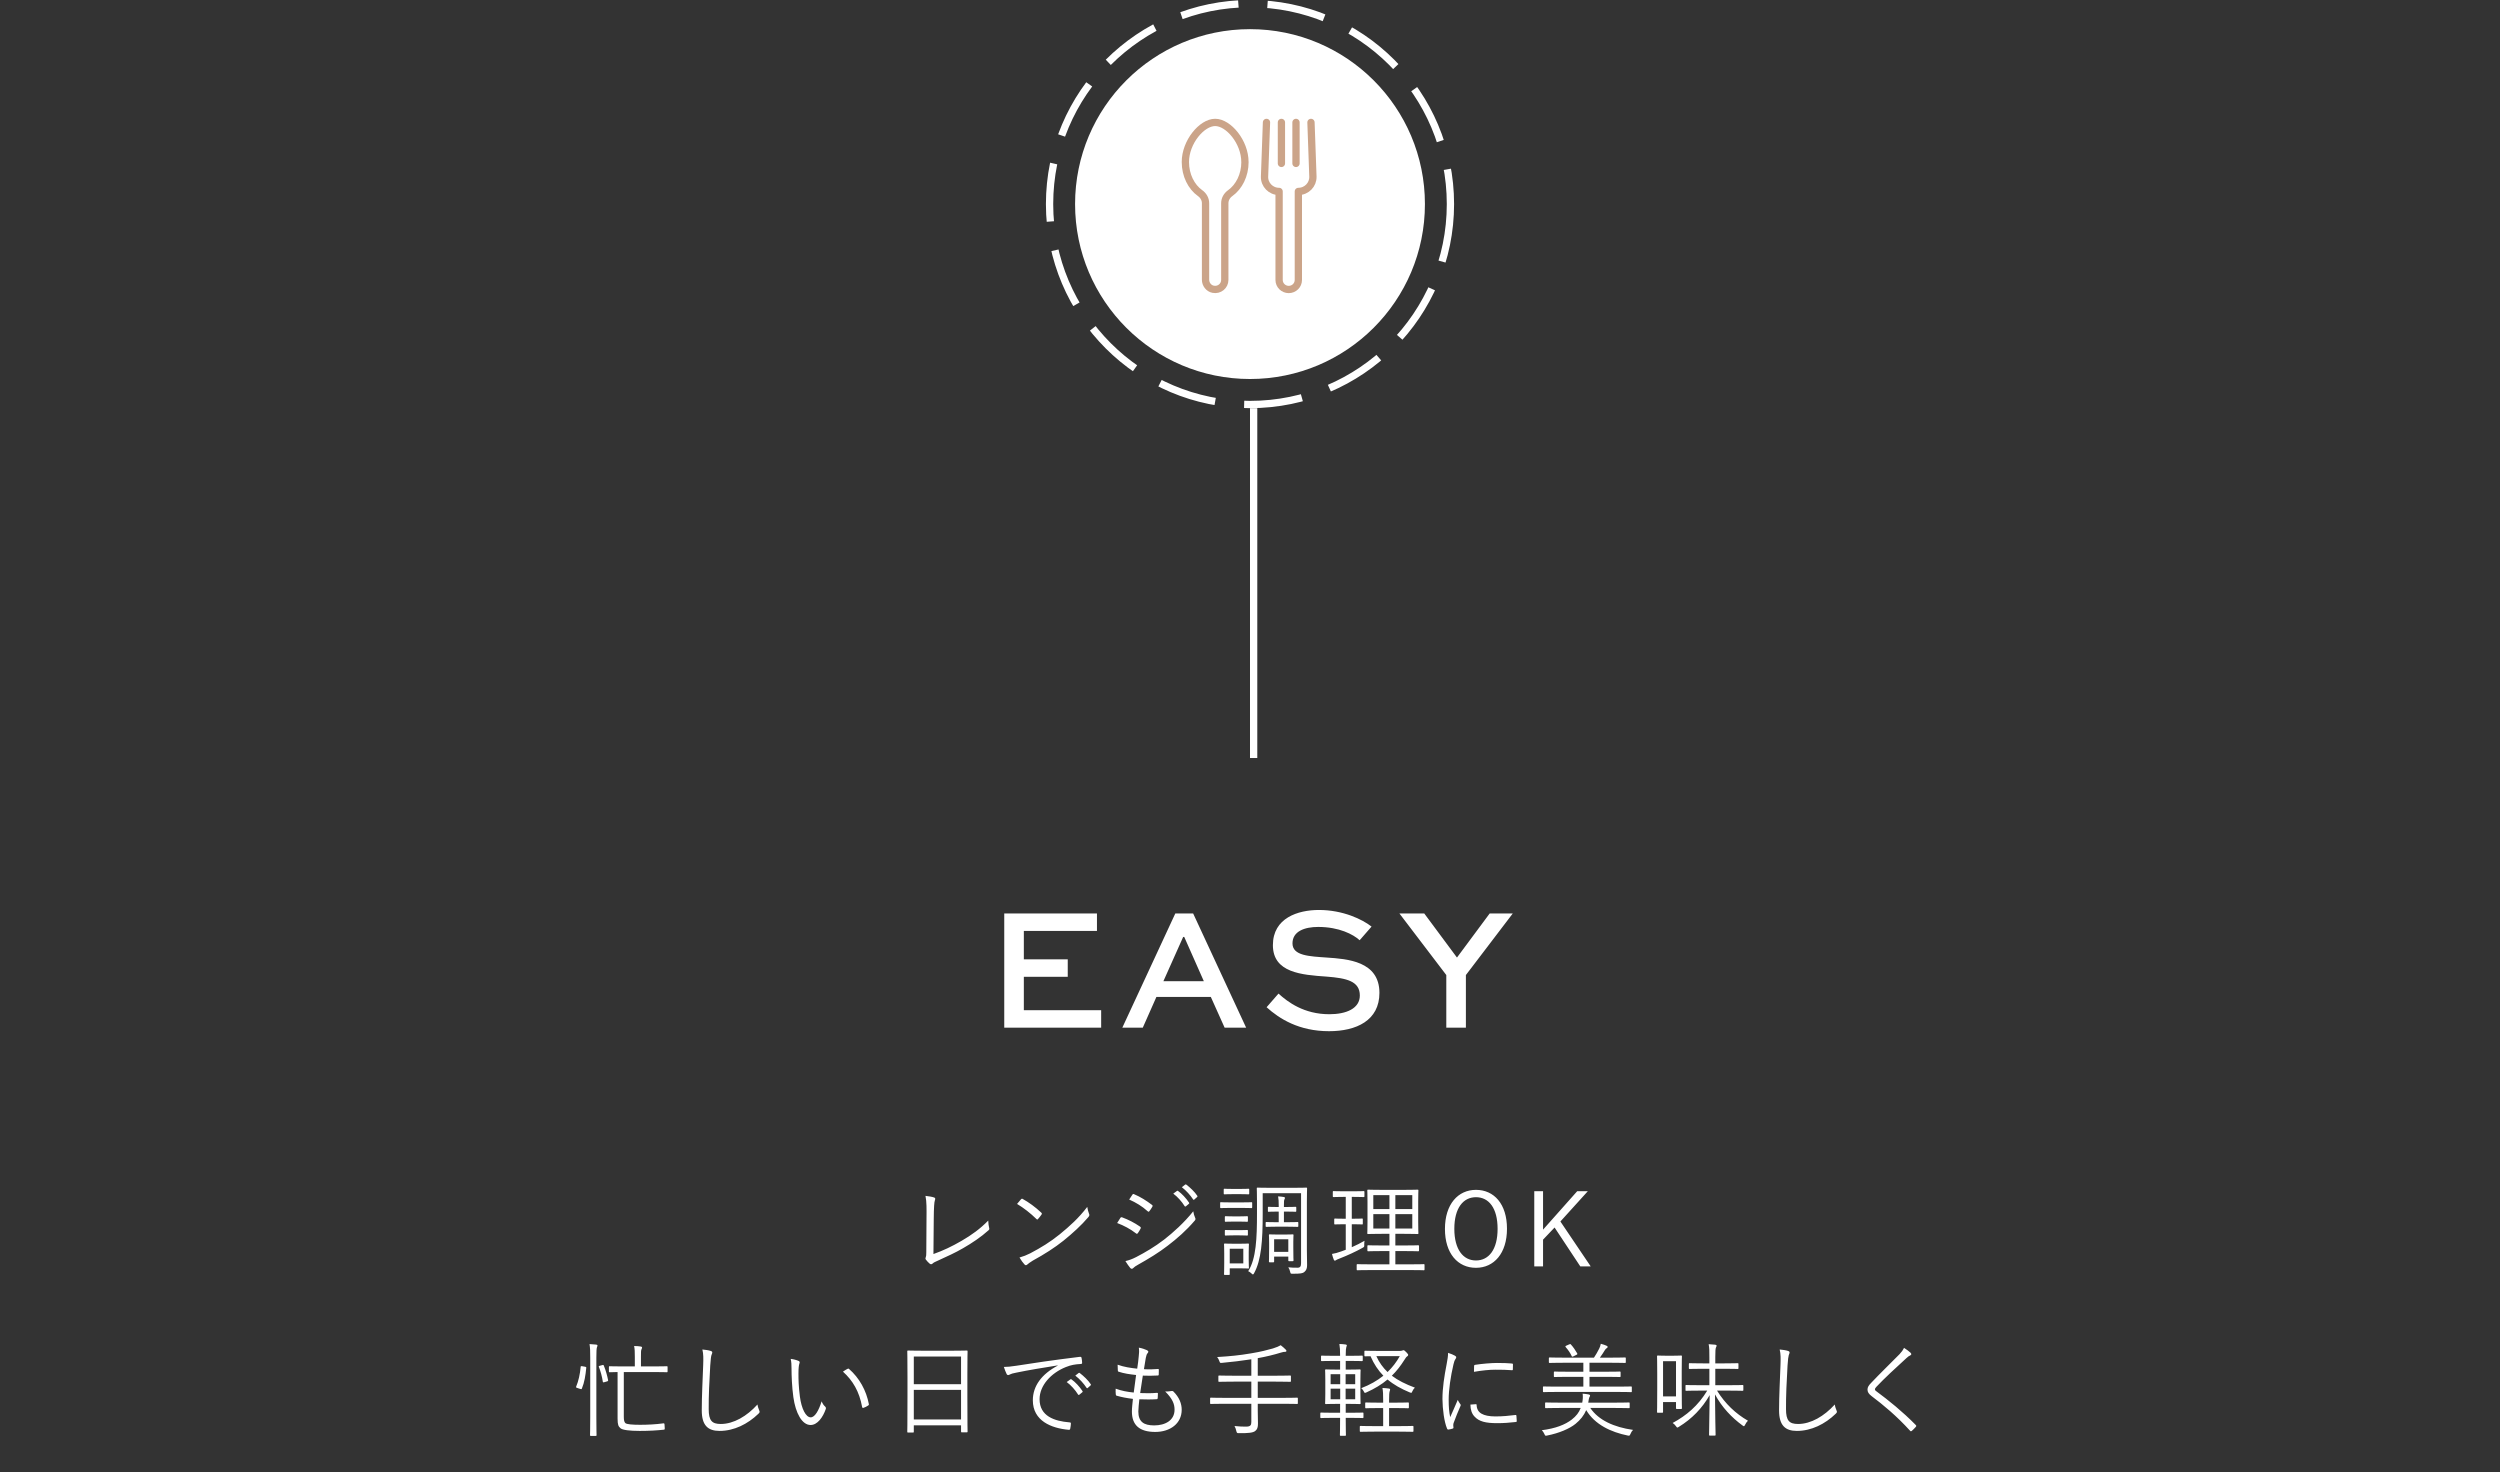 <svg width="343" height="202" viewBox="0 0 343 202" fill="none" xmlns="http://www.w3.org/2000/svg">
<rect x="0" y="0" width="343" height="202" fill="#333333" stroke="none"/>
<circle cx="171.5" cy="28" r="27.5" stroke="white" stroke-dasharray="8 4"/>
<path d="M172 104L172 56" stroke="white"/>
<circle cx="171.5" cy="28" r="24" fill="white"/>
<path d="M173.762 16.795L173.496 24.221C173.454 25.338 174.359 26.266 175.493 26.266V38.413C175.493 39.133 176.086 39.719 176.814 39.719C177.542 39.719 178.134 39.133 178.134 38.413V26.266C179.264 26.266 180.169 25.338 180.132 24.221L179.866 16.795" stroke="#CBA489" stroke-linecap="round" stroke-linejoin="round"/>
<path d="M175.811 16.795V22.421" stroke="#CBA489" stroke-linecap="round" stroke-linejoin="round"/>
<path d="M177.811 16.795V22.421" stroke="#CBA489" stroke-linecap="round" stroke-linejoin="round"/>
<path d="M170.804 22.223C170.804 19.481 168.55 16.795 166.721 16.795C164.891 16.795 162.633 19.486 162.633 22.223C162.633 24.046 163.445 25.638 164.653 26.497C165.111 26.82 165.4 27.327 165.4 27.881V38.377C165.4 38.999 165.829 39.567 166.445 39.687C167.295 39.858 168.041 39.221 168.041 38.409V27.881C168.041 27.327 168.331 26.82 168.788 26.497C169.997 25.633 170.809 24.046 170.809 22.223H170.804Z" stroke="#CBA489" stroke-linecap="round" stroke-linejoin="round"/>
<path d="M146.495 131.616V134.016H140.471V138.6H151.079V141H137.783V125.328H150.503V127.728H140.471V131.616H146.495ZM153.98 141L161.252 125.328H163.7L170.972 141H168.02L166.124 136.776H158.66L156.788 141H153.98ZM162.332 128.544L159.62 134.616H165.164L162.476 128.544H162.332ZM188.177 127.128L186.545 129C185.681 128.208 183.737 127.176 180.857 127.176C178.985 127.176 177.329 127.776 177.329 129.432C177.329 131.136 179.657 131.208 182.033 131.376C184.841 131.568 189.257 131.856 189.257 136.224C189.257 140.016 186.089 141.48 182.345 141.48C178.217 141.48 175.529 139.776 173.777 138.192L175.409 136.32C176.681 137.472 178.889 139.152 182.393 139.152C184.721 139.152 186.569 138.36 186.569 136.584C186.569 134.616 184.769 134.208 182.033 133.992C178.577 133.752 174.641 133.464 174.641 129.672C174.641 125.952 178.073 124.848 180.953 124.848C184.265 124.848 186.929 126.144 188.177 127.128ZM204.384 125.328H207.552L201.12 133.776V141H198.432V133.776L192 125.328H195.408L199.896 131.376L204.384 125.328Z" fill="white"/>
<path d="M128.11 167.238L128.068 172.054C129.412 171.578 130.588 171.018 131.918 170.248C133.346 169.422 134.508 168.568 135.586 167.462C135.6 167.826 135.642 168.204 135.712 168.47C135.754 168.61 135.74 168.694 135.628 168.792C134.592 169.73 133.346 170.556 132.128 171.256C131.05 171.886 129.972 172.362 128.698 172.95C128.362 173.104 128.082 173.216 127.956 173.356C127.83 173.482 127.69 173.482 127.564 173.384C127.396 173.244 127.186 173.034 127.032 172.824C126.948 172.712 126.962 172.614 127.018 172.488C127.074 172.348 127.088 172.18 127.088 171.774L127.116 167.252C127.13 165.824 127.144 164.914 126.976 164.074C127.41 164.116 127.956 164.214 128.166 164.298C128.334 164.354 128.348 164.466 128.264 164.69C128.18 164.9 128.124 165.642 128.11 167.238ZM139.54 165.18C139.722 164.956 139.932 164.704 140.086 164.536C140.184 164.438 140.254 164.452 140.338 164.508C141.122 164.942 142.046 165.6 142.858 166.37C142.956 166.468 142.97 166.524 142.9 166.636C142.788 166.804 142.536 167.126 142.424 167.238C142.34 167.336 142.298 167.35 142.2 167.252C141.374 166.44 140.45 165.726 139.54 165.18ZM139.876 172.53C140.422 172.376 140.842 172.208 141.346 171.956C142.858 171.158 144.09 170.402 145.392 169.352C146.806 168.19 147.968 167.154 149.172 165.586C149.228 165.978 149.312 166.244 149.41 166.51C149.494 166.692 149.48 166.804 149.312 167C148.374 168.106 147.142 169.226 145.91 170.22C144.72 171.172 143.32 172.068 141.71 172.95C141.332 173.174 141.066 173.384 140.94 173.496C140.8 173.622 140.688 173.622 140.562 173.482C140.352 173.258 140.1 172.922 139.876 172.53ZM160.972 163.766L161.49 163.388C161.532 163.346 161.574 163.36 161.63 163.402C162.134 163.752 162.736 164.396 163.142 165.012C163.184 165.068 163.17 165.124 163.114 165.166L162.708 165.502C162.638 165.558 162.568 165.544 162.526 165.474C162.148 164.858 161.546 164.186 160.972 163.766ZM162.148 162.884L162.596 162.534C162.652 162.492 162.694 162.478 162.75 162.52C163.282 162.926 163.912 163.514 164.276 164.074C164.318 164.144 164.304 164.186 164.234 164.242L163.856 164.578C163.8 164.634 163.744 164.634 163.688 164.55C163.31 163.976 162.764 163.36 162.148 162.884ZM153.272 167.798C153.454 167.532 153.608 167.252 153.706 167.112C153.762 167.014 153.832 166.986 153.944 167.014C154.854 167.35 155.652 167.77 156.408 168.288C156.548 168.386 156.534 168.47 156.478 168.582C156.38 168.778 156.24 169.016 156.114 169.184C156.03 169.296 155.96 169.31 155.848 169.212C155.078 168.61 154.196 168.148 153.272 167.798ZM154.924 164.578C155.064 164.382 155.218 164.116 155.358 163.92C155.442 163.794 155.484 163.794 155.61 163.85C156.478 164.214 157.29 164.732 158.046 165.306C158.172 165.404 158.158 165.46 158.088 165.586C157.976 165.768 157.822 166.034 157.682 166.188C157.598 166.286 157.542 166.258 157.43 166.16C156.744 165.53 155.834 164.97 154.924 164.578ZM154.406 173.02C154.896 172.908 155.33 172.754 155.876 172.474C157.164 171.802 158.41 171.074 159.726 170.066C160.93 169.128 162.456 167.77 163.716 166.188C163.772 166.552 163.842 166.776 163.982 167.098C164.052 167.238 164.024 167.35 163.912 167.476C162.736 168.848 161.518 169.912 160.216 170.906C158.97 171.872 157.598 172.698 156.128 173.524C155.82 173.692 155.596 173.846 155.456 174C155.33 174.126 155.19 174.098 155.064 173.958C154.882 173.748 154.616 173.356 154.406 173.02ZM179.304 164.9V171.536C179.304 172.334 179.332 172.978 179.332 173.58C179.332 174.014 179.234 174.28 178.954 174.518C178.758 174.686 178.478 174.77 177.302 174.756C177.092 174.756 177.064 174.742 177.022 174.532C176.966 174.28 176.868 174.042 176.756 173.874C177.19 173.916 177.554 173.944 178.03 173.93C178.38 173.93 178.506 173.748 178.506 173.3V163.71H173.242V166.538C173.242 170.234 173.046 172.894 172.066 174.672C172.01 174.798 171.954 174.854 171.898 174.854C171.856 174.854 171.8 174.812 171.716 174.728C171.576 174.588 171.408 174.476 171.254 174.406C172.346 172.712 172.458 169.884 172.458 166.454V164.9C172.458 163.682 172.43 163.136 172.43 163.052C172.43 162.954 172.444 162.94 172.542 162.94C172.612 162.94 173.06 162.968 174.362 162.968H177.386C178.702 162.968 179.15 162.94 179.22 162.94C179.318 162.94 179.332 162.954 179.332 163.052C179.332 163.136 179.304 163.682 179.304 164.9ZM171.324 171.802V172.88C171.324 173.622 171.352 173.86 171.352 173.93C171.352 174.028 171.338 174.056 171.254 174.042C171.17 174.042 170.918 174.014 170.12 174.014H168.72V174.812C168.72 174.91 168.706 174.924 168.622 174.924H168.048C167.95 174.924 167.936 174.91 167.936 174.812C167.936 174.728 167.964 174.49 167.964 173.258V171.998C167.964 171.102 167.936 170.808 167.936 170.724C167.936 170.626 167.95 170.612 168.048 170.612C168.118 170.612 168.412 170.64 169.252 170.64H170.12C170.918 170.64 171.17 170.612 171.254 170.612C171.338 170.612 171.352 170.626 171.352 170.724C171.352 170.794 171.324 171.088 171.324 171.802ZM170.582 173.342V171.326H168.72V173.342H170.582ZM177.442 170.374V171.172C177.442 172.6 177.47 172.852 177.47 172.922C177.47 173.02 177.456 173.034 177.358 173.034H176.868C176.77 173.034 176.756 173.02 176.756 172.922V172.404H174.81V173.076C174.81 173.174 174.796 173.188 174.698 173.188H174.208C174.11 173.188 174.096 173.174 174.096 173.076C174.096 172.992 174.124 172.754 174.124 171.242V170.528C174.124 169.8 174.096 169.534 174.096 169.464C174.096 169.366 174.11 169.352 174.208 169.352C174.292 169.352 174.53 169.38 175.328 169.38H176.252C177.036 169.38 177.274 169.352 177.358 169.352C177.456 169.352 177.47 169.366 177.47 169.464C177.47 169.534 177.442 169.8 177.442 170.374ZM176.756 171.76V170.024H174.81V171.76H176.756ZM178.128 167.77V168.218C178.128 168.316 178.114 168.33 178.03 168.33C177.946 168.33 177.624 168.302 176.672 168.302H175.034C174.166 168.302 173.83 168.33 173.76 168.33C173.662 168.33 173.648 168.316 173.648 168.218V167.77C173.648 167.672 173.662 167.658 173.76 167.658C173.83 167.658 174.166 167.686 175.034 167.686H175.44V166.23H175.216C174.418 166.23 174.138 166.258 174.054 166.258C173.956 166.258 173.956 166.244 173.956 166.146V165.684C173.956 165.586 173.956 165.572 174.054 165.572C174.138 165.572 174.418 165.6 175.216 165.6H175.44V165.404C175.44 164.83 175.426 164.536 175.356 164.144C175.622 164.158 175.902 164.186 176.14 164.228C176.238 164.242 176.294 164.284 176.294 164.354C176.294 164.424 176.266 164.48 176.224 164.564C176.168 164.676 176.154 164.844 176.154 165.376V165.6H176.504C177.372 165.6 177.652 165.572 177.736 165.572C177.834 165.572 177.848 165.586 177.848 165.684V166.146C177.848 166.244 177.834 166.258 177.736 166.258C177.652 166.258 177.372 166.23 176.504 166.23H176.154V167.686H176.672C177.624 167.686 177.946 167.658 178.03 167.658C178.114 167.658 178.128 167.672 178.128 167.77ZM171.8 165.04V165.628C171.8 165.74 171.786 165.754 171.688 165.754C171.618 165.754 171.31 165.726 170.288 165.726H168.916C167.88 165.726 167.586 165.754 167.516 165.754C167.418 165.754 167.404 165.74 167.404 165.628V165.04C167.404 164.942 167.418 164.942 167.516 164.942C167.586 164.942 167.88 164.97 168.916 164.97H170.288C171.31 164.97 171.618 164.942 171.688 164.942C171.786 164.942 171.8 164.942 171.8 165.04ZM171.394 163.206V163.752C171.394 163.85 171.38 163.864 171.282 163.864C171.212 163.864 170.96 163.836 170.106 163.836H169.182C168.328 163.836 168.076 163.864 168.006 163.864C167.908 163.864 167.894 163.85 167.894 163.752V163.206C167.894 163.108 167.908 163.094 168.006 163.094C168.076 163.094 168.328 163.122 169.182 163.122H170.106C170.96 163.122 171.212 163.094 171.282 163.094C171.38 163.094 171.394 163.108 171.394 163.206ZM171.212 168.862V169.422C171.212 169.506 171.198 169.52 171.086 169.52C171.016 169.52 170.806 169.492 170.036 169.492H169.224C168.44 169.492 168.23 169.52 168.16 169.52C168.062 169.52 168.048 169.506 168.048 169.422V168.862C168.048 168.764 168.062 168.75 168.16 168.75C168.23 168.75 168.44 168.778 169.224 168.778H170.036C170.806 168.778 171.016 168.75 171.086 168.75C171.198 168.75 171.212 168.764 171.212 168.862ZM171.212 166.972V167.518C171.212 167.616 171.198 167.63 171.086 167.63C171.016 167.63 170.806 167.602 170.036 167.602H169.224C168.44 167.602 168.23 167.63 168.16 167.63C168.062 167.63 168.048 167.616 168.048 167.518V166.972C168.048 166.874 168.062 166.86 168.16 166.86C168.23 166.86 168.44 166.888 169.224 166.888H170.036C170.806 166.888 171.016 166.86 171.086 166.86C171.198 166.86 171.212 166.874 171.212 166.972ZM195.446 173.552V174.168C195.446 174.266 195.432 174.28 195.348 174.28C195.278 174.28 194.788 174.252 193.36 174.252H188.236C186.808 174.252 186.318 174.28 186.248 174.28C186.15 174.28 186.136 174.266 186.136 174.168V173.552C186.136 173.454 186.15 173.44 186.248 173.44C186.318 173.44 186.808 173.468 188.236 173.468H190.63V171.648H189.552C188.236 171.648 187.802 171.676 187.718 171.676C187.62 171.676 187.606 171.662 187.606 171.564V170.962C187.606 170.864 187.62 170.85 187.718 170.85C187.802 170.85 188.236 170.878 189.552 170.878H190.63V169.282H189.552C188.25 169.282 187.788 169.31 187.718 169.31C187.606 169.31 187.592 169.296 187.592 169.212C187.592 169.128 187.62 168.736 187.62 167.672V164.844C187.62 163.794 187.592 163.416 187.592 163.332C187.592 163.234 187.606 163.22 187.718 163.22C187.788 163.22 188.25 163.248 189.552 163.248H192.66C193.962 163.248 194.41 163.22 194.494 163.22C194.592 163.22 194.606 163.234 194.606 163.332C194.606 163.402 194.578 163.794 194.578 164.844V167.672C194.578 168.736 194.606 169.128 194.606 169.212C194.606 169.296 194.592 169.31 194.494 169.31C194.41 169.31 193.962 169.282 192.66 169.282H191.442V170.878H192.744C194.06 170.878 194.494 170.85 194.578 170.85C194.676 170.85 194.69 170.864 194.69 170.962V171.564C194.69 171.662 194.676 171.676 194.578 171.676C194.494 171.676 194.06 171.648 192.744 171.648H191.442V173.468H193.36C194.788 173.468 195.278 173.44 195.348 173.44C195.432 173.44 195.446 173.454 195.446 173.552ZM193.766 168.554V166.58H191.442V168.554H193.766ZM193.766 165.88V163.976H191.442V165.88H193.766ZM190.63 168.554V166.58H188.418V168.554H190.63ZM190.63 165.88V163.976H188.418V165.88H190.63ZM185.464 167.966V171.116C186.08 170.85 186.654 170.556 187.214 170.234C187.186 170.388 187.172 170.584 187.172 170.766C187.186 171.06 187.186 171.06 186.948 171.2C186.052 171.704 184.862 172.25 183.826 172.656C183.532 172.768 183.378 172.838 183.322 172.88C183.266 172.922 183.21 172.964 183.14 172.964C183.098 172.964 183.042 172.936 183 172.838C182.902 172.6 182.818 172.334 182.748 172.04C183.126 171.984 183.532 171.872 184.036 171.69L184.638 171.466V167.966H184.414C183.504 167.966 183.238 167.994 183.168 167.994C183.07 167.994 183.056 167.98 183.056 167.882V167.294C183.056 167.196 183.07 167.182 183.168 167.182C183.238 167.182 183.504 167.21 184.414 167.21H184.638V164.214H184.316C183.336 164.214 183.042 164.242 182.958 164.242C182.874 164.242 182.86 164.228 182.86 164.13V163.528C182.86 163.43 182.874 163.416 182.958 163.416C183.042 163.416 183.336 163.444 184.316 163.444H185.744C186.738 163.444 187.018 163.416 187.088 163.416C187.186 163.416 187.2 163.43 187.2 163.528V164.13C187.2 164.228 187.186 164.242 187.088 164.242C187.018 164.242 186.738 164.214 185.744 164.214H185.464V167.21H185.618C186.528 167.21 186.794 167.182 186.878 167.182C186.976 167.182 186.976 167.196 186.976 167.294V167.882C186.976 167.98 186.976 167.994 186.878 167.994C186.794 167.994 186.528 167.966 185.618 167.966H185.464ZM202.502 163.248C204.98 163.248 206.758 165.18 206.758 168.582C206.758 171.97 204.966 173.944 202.502 173.944C200.024 173.944 198.246 171.998 198.246 168.61C198.246 165.208 200.052 163.248 202.502 163.248ZM202.502 164.256C200.752 164.256 199.534 165.74 199.534 168.596C199.534 171.438 200.752 172.936 202.502 172.936C204.266 172.936 205.47 171.438 205.47 168.596C205.47 165.74 204.266 164.256 202.502 164.256ZM217.852 163.43L214.086 167.588L218.244 173.748H216.816L213.288 168.414L211.706 170.08V173.748H210.502V163.43H211.706V168.708L216.396 163.43H217.852ZM91.592 187.544V188.16C91.592 188.258 91.578 188.272 91.48 188.272C91.41 188.272 90.934 188.244 89.548 188.244H85.586V194.376C85.586 194.88 85.656 195.104 85.796 195.244C85.978 195.426 86.818 195.482 87.84 195.482C88.82 195.482 89.996 195.426 90.99 195.286C91.13 195.272 91.158 195.286 91.172 195.454L91.2 195.888C91.214 196.098 91.2 196.14 91.074 196.154C90.178 196.252 89.1 196.322 87.77 196.322C86.384 196.322 85.404 196.196 85.138 195.958C84.844 195.706 84.732 195.482 84.732 194.642V188.244C84.004 188.258 83.71 188.272 83.654 188.272C83.556 188.272 83.542 188.258 83.542 188.16V187.544C83.542 187.46 83.556 187.446 83.654 187.446C83.724 187.446 84.2 187.474 85.586 187.474H87.098V186.158C87.098 185.444 87.084 185.08 87 184.674C87.35 184.674 87.658 184.702 87.924 184.744C88.022 184.758 88.092 184.814 88.092 184.87C88.092 184.968 88.05 185.038 88.008 185.136C87.938 185.29 87.938 185.514 87.938 186.158V187.474H89.548C90.934 187.474 91.41 187.446 91.48 187.446C91.578 187.446 91.592 187.46 91.592 187.544ZM80.98 194.432V186.326C80.98 185.332 80.966 184.94 80.882 184.408C81.246 184.422 81.54 184.45 81.806 184.478C81.904 184.492 81.974 184.534 81.974 184.604C81.974 184.674 81.946 184.744 81.904 184.842C81.848 185.01 81.82 185.36 81.82 186.284V194.418C81.82 196.084 81.848 196.826 81.848 196.896C81.848 196.994 81.834 197.008 81.736 197.008H81.064C80.966 197.008 80.952 196.994 80.952 196.896C80.952 196.826 80.98 196.084 80.98 194.432ZM79.874 187.446L80.28 187.516C80.42 187.544 80.448 187.586 80.434 187.67C80.336 188.706 80.182 189.672 79.832 190.512C79.79 190.61 79.762 190.61 79.622 190.568L79.16 190.414C79.034 190.372 79.006 190.344 79.048 190.246C79.37 189.476 79.58 188.538 79.664 187.558C79.664 187.446 79.692 187.418 79.874 187.446ZM82.324 187.376L82.632 187.292C82.772 187.25 82.8 187.264 82.842 187.362C83.094 187.95 83.318 188.762 83.43 189.35C83.444 189.448 83.43 189.49 83.276 189.532L82.94 189.63C82.744 189.686 82.716 189.672 82.702 189.546C82.604 188.888 82.408 188.146 82.17 187.558C82.114 187.446 82.156 187.418 82.324 187.376ZM96.366 185.15C96.786 185.192 97.22 185.248 97.5 185.346C97.654 185.388 97.724 185.458 97.724 185.556C97.724 185.668 97.668 185.78 97.612 185.92C97.556 186.088 97.5 186.522 97.444 187.362C97.318 189.476 97.22 191.604 97.234 193.326C97.234 194.894 97.668 195.37 98.886 195.37C100.664 195.37 102.484 194.292 103.926 192.696C103.968 193.018 104.08 193.298 104.164 193.508C104.192 193.592 104.22 193.648 104.22 193.704C104.22 193.788 104.178 193.858 104.052 193.97C102.582 195.384 100.72 196.322 98.718 196.322C97.136 196.322 96.282 195.566 96.282 193.508C96.282 191.52 96.408 189.238 96.478 187.264C96.506 186.396 96.52 185.794 96.366 185.15ZM108.485 186.438C108.877 186.48 109.325 186.606 109.591 186.732C109.675 186.774 109.717 186.83 109.717 186.886C109.717 186.956 109.689 187.04 109.661 187.138C109.605 187.306 109.549 187.698 109.549 188.426C109.549 189.322 109.563 190.176 109.745 191.604C109.955 193.256 110.557 194.46 111.229 194.46C111.789 194.46 112.321 193.564 112.727 192.262C112.881 192.626 113.007 192.794 113.189 192.962C113.301 193.06 113.343 193.172 113.301 193.312C112.909 194.446 112.153 195.51 111.215 195.51C110.039 195.51 109.157 193.886 108.849 191.688C108.653 190.288 108.597 188.706 108.597 187.782C108.597 187.25 108.583 186.914 108.485 186.438ZM115.653 188.188C115.919 188.006 116.129 187.88 116.269 187.81C116.353 187.768 116.423 187.754 116.479 187.81C117.907 189.056 118.859 190.778 119.209 192.654C119.223 192.752 119.181 192.794 119.111 192.836C118.901 192.976 118.705 193.074 118.467 193.158C118.369 193.186 118.299 193.144 118.285 193.046C117.893 190.904 117.011 189.42 115.653 188.188ZM132.724 188.58V191.632C132.724 195.636 132.752 196.336 132.752 196.406C132.752 196.504 132.738 196.518 132.64 196.518H131.968C131.87 196.518 131.856 196.504 131.856 196.406V195.552H125.374V196.434C125.374 196.532 125.36 196.546 125.276 196.546H124.59C124.492 196.546 124.478 196.532 124.478 196.434C124.478 196.35 124.506 195.65 124.506 191.632V188.93C124.506 186.214 124.478 185.486 124.478 185.402C124.478 185.304 124.492 185.29 124.59 185.29C124.674 185.29 125.15 185.318 126.536 185.318H130.694C132.08 185.318 132.556 185.29 132.64 185.29C132.738 185.29 132.752 185.304 132.752 185.402C132.752 185.486 132.724 186.214 132.724 188.58ZM131.856 194.754V190.694H125.374V194.754H131.856ZM131.856 189.91V186.116H125.374V189.91H131.856ZM145.121 187.362L145.107 187.334C143.007 187.67 141.187 187.964 139.423 188.328C138.919 188.426 138.751 188.482 138.583 188.566C138.485 188.608 138.401 188.664 138.317 188.664C138.233 188.664 138.163 188.608 138.121 188.538C137.981 188.258 137.855 187.922 137.729 187.544C138.233 187.544 138.597 187.502 139.465 187.376C141.551 187.04 144.393 186.62 148.145 186.158C148.285 186.144 148.355 186.186 148.383 186.27C148.425 186.452 148.467 186.788 148.467 186.97C148.467 187.096 148.425 187.124 148.285 187.138C147.529 187.18 146.969 187.264 146.241 187.558C144.197 188.37 142.629 190.092 142.629 191.968C142.629 194.292 144.659 194.978 146.703 195.146C146.885 195.16 146.927 195.188 146.927 195.3C146.927 195.454 146.885 195.776 146.843 195.972C146.815 196.126 146.773 196.182 146.619 196.168C144.253 195.958 141.705 194.95 141.705 192.122C141.705 190.148 142.923 188.524 145.121 187.362ZM146.353 189.616L146.871 189.238C146.913 189.196 146.955 189.21 147.011 189.252C147.515 189.602 148.117 190.246 148.523 190.862C148.565 190.918 148.551 190.974 148.495 191.016L148.089 191.352C148.019 191.408 147.949 191.394 147.907 191.324C147.529 190.708 146.927 190.036 146.353 189.616ZM147.529 188.734L147.977 188.384C148.033 188.342 148.075 188.328 148.131 188.37C148.663 188.776 149.293 189.364 149.657 189.924C149.699 189.994 149.685 190.036 149.615 190.092L149.237 190.428C149.181 190.484 149.125 190.484 149.069 190.4C148.691 189.826 148.145 189.21 147.529 188.734ZM156.319 191.982C156.263 192.542 156.179 193.214 156.179 193.648C156.179 195.076 156.935 195.566 158.349 195.566C159.861 195.566 161.149 194.88 161.149 193.41C161.149 192.668 160.911 191.954 159.861 190.904C160.197 190.932 160.421 190.89 160.729 190.848C160.827 190.834 160.897 190.834 160.967 190.89C161.821 191.73 162.129 192.598 162.129 193.424C162.129 195.314 160.533 196.462 158.503 196.462C156.319 196.462 155.297 195.51 155.297 193.662C155.297 193.158 155.381 192.514 155.437 191.926C154.541 191.814 153.883 191.688 153.211 191.492C153.141 191.478 153.099 191.436 153.085 191.31C153.057 191.058 153.057 190.778 153.071 190.526C153.925 190.834 154.625 190.96 155.549 191.058C155.675 190.19 155.787 189.378 155.871 188.65C154.961 188.552 154.205 188.44 153.491 188.202C153.393 188.174 153.365 188.132 153.365 188.02C153.351 187.81 153.337 187.516 153.337 187.236C154.233 187.558 155.115 187.684 156.025 187.782C156.137 187.026 156.179 186.69 156.235 186.088C156.291 185.682 156.305 185.29 156.249 184.898C156.655 184.968 157.103 185.122 157.341 185.234C157.467 185.29 157.551 185.374 157.551 185.458C157.551 185.528 157.509 185.584 157.453 185.654C157.341 185.78 157.271 185.934 157.201 186.312C157.103 186.858 157.033 187.264 156.949 187.852C157.565 187.894 158.279 187.88 158.909 187.824C158.965 187.824 158.993 187.852 158.993 187.936C158.993 188.146 158.993 188.384 158.979 188.58C158.979 188.692 158.923 188.72 158.839 188.72C158.181 188.762 157.397 188.762 156.795 188.734C156.683 189.42 156.557 190.274 156.431 191.128C157.215 191.156 157.957 191.17 158.699 191.1C158.825 191.086 158.867 191.114 158.867 191.198C158.867 191.352 158.853 191.646 158.839 191.814C158.825 191.94 158.783 191.968 158.713 191.968C157.985 192.024 157.103 192.01 156.319 191.982ZM178.066 191.87V192.514C178.066 192.612 178.052 192.626 177.954 192.626C177.87 192.626 177.436 192.598 176.106 192.598H172.564V193.536C172.564 194.18 172.592 194.796 172.592 195.314C172.592 195.818 172.508 196.098 172.228 196.322C171.934 196.574 171.29 196.644 169.988 196.63C169.722 196.63 169.694 196.616 169.624 196.336C169.568 196.084 169.484 195.832 169.372 195.65C169.988 195.72 170.562 195.734 170.94 195.734C171.556 195.734 171.682 195.538 171.682 195.104V192.598H167.986C166.656 192.598 166.208 192.626 166.138 192.626C166.04 192.626 166.026 192.612 166.026 192.514V191.87C166.026 191.772 166.04 191.758 166.138 191.758C166.208 191.758 166.656 191.786 167.986 191.786H171.682V189.56H169.246C167.832 189.56 167.356 189.588 167.272 189.588C167.174 189.588 167.16 189.574 167.16 189.476V188.832C167.16 188.734 167.174 188.72 167.272 188.72C167.356 188.72 167.832 188.748 169.246 188.748H171.682V186.494C170.268 186.704 169.078 186.858 167.664 186.984C167.384 187.012 167.384 186.998 167.286 186.718C167.216 186.508 167.104 186.326 166.992 186.186C168.826 186.074 169.974 185.962 171.64 185.682C172.998 185.458 173.894 185.22 174.636 185.01C175.14 184.856 175.49 184.702 175.714 184.562C176.008 184.786 176.204 184.968 176.4 185.164C176.47 185.234 176.498 185.276 176.498 185.346C176.498 185.416 176.442 185.472 176.316 185.472C176.162 185.472 176.036 185.486 175.77 185.57C174.762 185.878 173.74 186.13 172.564 186.34V188.748H175.042C176.456 188.748 176.932 188.72 177.002 188.72C177.1 188.72 177.114 188.734 177.114 188.832V189.476C177.114 189.574 177.1 189.588 177.002 189.588C176.932 189.588 176.456 189.56 175.042 189.56H172.564V191.786H176.106C177.436 191.786 177.87 191.758 177.954 191.758C178.052 191.758 178.066 191.772 178.066 191.87ZM187.068 193.914V194.446C187.068 194.544 187.054 194.558 186.956 194.558C186.886 194.558 186.494 194.53 185.262 194.53H184.632C184.632 196.098 184.66 196.812 184.66 196.882C184.66 196.98 184.646 196.994 184.548 196.994H183.946C183.848 196.994 183.834 196.98 183.834 196.882C183.834 196.812 183.862 196.098 183.862 194.53H182.952C181.734 194.53 181.328 194.558 181.258 194.558C181.16 194.558 181.146 194.544 181.146 194.446V193.914C181.146 193.816 181.16 193.802 181.258 193.802C181.328 193.802 181.734 193.83 182.952 193.83H183.862V192.612H183.414C182.35 192.612 181.986 192.64 181.916 192.64C181.818 192.64 181.804 192.626 181.804 192.528C181.804 192.444 181.832 192.122 181.832 191.212V189.308C181.832 188.398 181.804 188.062 181.804 187.992C181.804 187.894 181.818 187.88 181.916 187.88C181.986 187.88 182.35 187.908 183.414 187.908H183.862V186.718H183.036C181.832 186.718 181.426 186.746 181.356 186.746C181.258 186.746 181.244 186.732 181.244 186.634V186.102C181.244 186.004 181.258 185.99 181.356 185.99C181.426 185.99 181.832 186.018 183.036 186.018H183.862C183.862 185.22 183.834 184.842 183.764 184.394C184.1 184.408 184.352 184.422 184.618 184.464C184.73 184.478 184.786 184.52 184.786 184.59C184.786 184.646 184.744 184.73 184.716 184.814C184.674 184.954 184.632 185.248 184.632 185.962V186.018H185.164C186.396 186.018 186.774 185.99 186.858 185.99C186.956 185.99 186.97 186.004 186.97 186.102V186.634C186.97 186.732 186.956 186.746 186.858 186.746C186.774 186.746 186.396 186.718 185.164 186.718H184.632V187.908H185.066C186.13 187.908 186.494 187.88 186.564 187.88C186.662 187.88 186.676 187.894 186.676 187.992C186.676 188.062 186.648 188.398 186.648 189.308V191.212C186.648 192.122 186.676 192.458 186.676 192.528C186.676 192.626 186.662 192.64 186.564 192.64C186.494 192.64 186.13 192.612 185.066 192.612H184.632V193.83H185.262C186.494 193.83 186.886 193.802 186.956 193.802C187.054 193.802 187.068 193.816 187.068 193.914ZM185.934 191.982V190.526H184.618V191.982H185.934ZM183.876 191.982V190.526H182.56V191.982H183.876ZM183.876 189.91V188.538H182.56V189.91H183.876ZM185.934 189.91V188.538H184.618V189.91H185.934ZM189 185.346H192.094C192.234 185.346 192.332 185.318 192.402 185.29C192.458 185.262 192.5 185.248 192.542 185.248C192.64 185.248 192.71 185.276 192.948 185.528C193.186 185.78 193.2 185.822 193.2 185.892C193.2 185.962 193.186 186.018 193.074 186.088C192.948 186.172 192.878 186.256 192.682 186.578C192.164 187.404 191.604 188.118 190.96 188.748C191.8 189.392 192.85 189.91 194.124 190.386C193.984 190.512 193.872 190.666 193.788 190.862C193.718 191.03 193.676 191.1 193.606 191.1C193.564 191.1 193.494 191.072 193.396 191.03C192.22 190.54 191.212 189.98 190.372 189.266C189.56 189.952 188.608 190.526 187.488 191.03C187.39 191.072 187.334 191.1 187.278 191.1C187.208 191.1 187.18 191.044 187.096 190.876C187.012 190.708 186.9 190.568 186.76 190.456C187.936 190.008 188.944 189.434 189.798 188.748C189.098 188.034 188.51 187.166 188.034 186.074C187.558 186.074 187.362 186.088 187.306 186.088C187.208 186.088 187.194 186.074 187.194 185.976V185.43C187.194 185.332 187.208 185.318 187.306 185.318C187.39 185.318 187.782 185.346 189 185.346ZM192.052 186.06H188.832C189.224 186.928 189.742 187.642 190.372 188.244C191.058 187.586 191.604 186.858 192.052 186.06ZM193.928 195.748V196.322C193.928 196.434 193.914 196.448 193.816 196.448C193.746 196.448 193.298 196.42 191.954 196.42H188.538C187.18 196.42 186.76 196.448 186.676 196.448C186.578 196.448 186.564 196.434 186.564 196.322V195.748C186.564 195.65 186.578 195.636 186.676 195.636C186.76 195.636 187.18 195.664 188.538 195.664H189.77V193.186H189.098C187.88 193.186 187.488 193.214 187.418 193.214C187.32 193.214 187.306 193.2 187.306 193.102V192.528C187.306 192.43 187.32 192.416 187.418 192.416C187.488 192.416 187.88 192.444 189.098 192.444H189.77V192.15C189.77 191.268 189.756 190.918 189.672 190.428C190.008 190.442 190.288 190.47 190.568 190.512C190.666 190.526 190.722 190.554 190.722 190.624C190.722 190.694 190.708 190.778 190.666 190.876C190.61 191.044 190.582 191.366 190.582 192.122V192.444H191.492C192.71 192.444 193.102 192.416 193.186 192.416C193.284 192.416 193.298 192.43 193.298 192.528V193.102C193.298 193.2 193.284 193.214 193.186 193.214C193.102 193.214 192.71 193.186 191.492 193.186H190.582V195.664H191.954C193.298 195.664 193.746 195.636 193.816 195.636C193.914 195.636 193.928 195.65 193.928 195.748ZM198.674 185.612C199.038 185.724 199.402 185.878 199.598 185.99C199.738 186.074 199.794 186.13 199.794 186.214C199.794 186.298 199.766 186.354 199.696 186.452C199.57 186.634 199.486 186.872 199.416 187.194C199.024 188.846 198.758 190.694 198.758 192.024C198.758 193.046 198.814 193.732 198.968 194.432C199.304 193.648 199.598 193.046 200.004 192.066C200.102 192.29 200.228 192.458 200.34 192.626C200.382 192.668 200.41 192.724 200.41 192.766C200.41 192.85 200.382 192.906 200.34 192.99C200.032 193.704 199.738 194.39 199.444 195.216C199.402 195.3 199.388 195.426 199.388 195.566C199.388 195.692 199.416 195.776 199.416 195.874C199.416 195.93 199.388 195.986 199.318 196C199.122 196.07 198.884 196.112 198.688 196.14C198.618 196.14 198.562 196.084 198.534 196C198.142 195.062 197.918 193.368 197.904 191.94C197.904 190.442 198.156 188.804 198.478 187.166C198.604 186.494 198.674 186.088 198.674 185.612ZM201.74 192.71L202.496 192.654C202.566 192.64 202.594 192.682 202.594 192.794C202.636 193.858 203.49 194.32 205.142 194.334C206.136 194.334 207.046 194.25 207.9 194.138C208.012 194.124 208.04 194.138 208.054 194.278C208.068 194.446 208.096 194.74 208.096 194.936C208.11 195.062 208.096 195.076 207.914 195.104C207.074 195.202 206.29 195.258 205.408 195.258C203.84 195.258 202.944 195.034 202.328 194.376C201.922 193.97 201.754 193.41 201.74 192.71ZM202.23 188.216C202.23 187.838 202.23 187.614 202.244 187.446C202.244 187.32 202.272 187.278 202.412 187.25C203.294 187.11 204.638 186.998 205.38 186.998C206.192 186.998 206.99 187.026 207.368 187.068C207.55 187.082 207.578 187.096 207.578 187.208C207.578 187.432 207.578 187.656 207.564 187.866C207.564 187.978 207.536 188.006 207.41 187.992C206.864 187.936 205.954 187.922 205.156 187.922C204.372 187.922 203.35 188.02 202.23 188.216ZM223.886 190.33V190.876C223.886 190.988 223.872 191.002 223.76 191.002C223.69 191.002 223.256 190.974 221.926 190.974H213.638C212.322 190.974 211.874 191.002 211.804 191.002C211.706 191.002 211.692 190.988 211.692 190.876V190.33C211.692 190.232 211.706 190.218 211.804 190.218C211.874 190.218 212.322 190.246 213.638 190.246H217.236V188.902H215.262C213.848 188.902 213.372 188.93 213.288 188.93C213.204 188.93 213.19 188.916 213.19 188.818V188.286C213.19 188.188 213.204 188.174 213.288 188.174C213.372 188.174 213.848 188.202 215.262 188.202H217.236V186.97H214.576C213.148 186.97 212.7 186.998 212.616 186.998C212.518 186.998 212.504 186.984 212.504 186.886V186.354C212.504 186.256 212.518 186.242 212.616 186.242C212.7 186.242 213.148 186.27 214.576 186.27H218.692C218.972 185.85 219.168 185.5 219.42 185.01C219.504 184.828 219.588 184.618 219.63 184.366C219.952 184.45 220.232 184.548 220.414 184.632C220.526 184.688 220.568 184.716 220.568 184.8C220.568 184.884 220.526 184.926 220.442 184.968C220.344 185.024 220.26 185.122 220.19 185.234C220.022 185.514 219.77 185.906 219.504 186.27H221.002C222.416 186.27 222.864 186.242 222.948 186.242C223.046 186.242 223.06 186.256 223.06 186.354V186.886C223.06 186.984 223.046 186.998 222.948 186.998C222.864 186.998 222.416 186.97 221.002 186.97H218.076V188.202H220.274C221.688 188.202 222.164 188.174 222.234 188.174C222.332 188.174 222.346 188.188 222.346 188.286V188.818C222.346 188.916 222.332 188.93 222.234 188.93C222.164 188.93 221.688 188.902 220.274 188.902H218.076V190.246H221.926C223.256 190.246 223.69 190.218 223.76 190.218C223.872 190.218 223.886 190.232 223.886 190.33ZM221.59 193.172H218.188C219.308 194.838 221.408 195.804 224.054 196.182C223.914 196.322 223.788 196.504 223.704 196.728C223.578 196.994 223.578 197.008 223.312 196.952C221.044 196.49 218.818 195.468 217.628 193.466C217.32 194.194 216.83 194.81 216.158 195.356C215.346 196.014 213.918 196.63 212.28 196.952C212.014 197.008 212 197.008 211.888 196.742C211.804 196.546 211.664 196.35 211.538 196.224C213.428 195.986 214.73 195.468 215.64 194.768C216.256 194.292 216.634 193.802 216.872 193.172H213.988C212.63 193.172 212.182 193.2 212.098 193.2C212 193.2 211.986 193.186 211.986 193.088V192.528C211.986 192.43 212 192.416 212.098 192.416C212.182 192.416 212.63 192.444 213.988 192.444H217.082C217.166 192.024 217.194 191.604 217.138 191.212C217.474 191.24 217.712 191.268 217.936 191.31C218.062 191.338 218.16 191.38 218.16 191.464C218.16 191.548 218.118 191.618 218.062 191.702C218.006 191.8 217.978 191.996 217.908 192.444H221.59C222.948 192.444 223.396 192.416 223.48 192.416C223.578 192.416 223.592 192.43 223.592 192.528V193.088C223.592 193.186 223.578 193.2 223.48 193.2C223.396 193.2 222.948 193.172 221.59 193.172ZM214.912 184.618L215.29 184.45C215.43 184.38 215.458 184.394 215.528 184.464C215.85 184.814 216.158 185.276 216.382 185.668C216.438 185.78 216.438 185.808 216.27 185.892L215.906 186.074C215.724 186.158 215.696 186.172 215.64 186.06C215.444 185.626 215.15 185.206 214.828 184.842C214.744 184.744 214.744 184.688 214.912 184.618ZM237.158 190.792H235.576C236.696 192.598 238.138 193.956 239.818 194.922C239.664 195.062 239.538 195.258 239.426 195.482C239.356 195.622 239.314 195.678 239.258 195.678C239.216 195.678 239.16 195.636 239.062 195.566C237.606 194.502 236.248 193.088 235.296 191.31C235.31 194.012 235.38 196.63 235.38 196.854C235.38 196.952 235.366 196.966 235.268 196.966H234.596C234.498 196.966 234.484 196.952 234.484 196.854C234.484 196.63 234.54 194.026 234.568 191.408C233.546 193.2 232.146 194.656 230.34 195.762C230.242 195.818 230.186 195.86 230.144 195.86C230.074 195.86 230.032 195.804 229.934 195.664C229.808 195.482 229.654 195.342 229.486 195.23C231.362 194.222 232.986 192.864 234.232 190.792H233.266C231.88 190.792 231.432 190.82 231.348 190.82C231.25 190.82 231.25 190.806 231.25 190.694V190.134C231.25 190.036 231.25 190.022 231.348 190.022C231.432 190.022 231.88 190.05 233.266 190.05H234.526V187.796H233.63C232.342 187.796 231.908 187.824 231.824 187.824C231.726 187.824 231.712 187.81 231.712 187.712V187.138C231.712 187.04 231.726 187.026 231.824 187.026C231.908 187.026 232.342 187.054 233.63 187.054H234.526V186.214C234.526 185.262 234.526 184.982 234.428 184.422C234.778 184.436 235.058 184.464 235.324 184.492C235.436 184.506 235.52 184.562 235.52 184.618C235.52 184.716 235.464 184.8 235.422 184.898C235.366 185.066 235.338 185.318 235.338 186.2V187.054H236.612C237.9 187.054 238.334 187.026 238.404 187.026C238.502 187.026 238.516 187.04 238.516 187.138V187.712C238.516 187.81 238.502 187.824 238.404 187.824C238.334 187.824 237.9 187.796 236.612 187.796H235.338V190.05H237.158C238.544 190.05 238.992 190.022 239.076 190.022C239.174 190.022 239.188 190.036 239.188 190.134V190.694C239.188 190.806 239.174 190.82 239.076 190.82C238.992 190.82 238.544 190.792 237.158 190.792ZM230.732 188.104V190.148C230.732 192.71 230.76 193.13 230.76 193.2C230.76 193.298 230.746 193.312 230.648 193.312H230.06C229.962 193.312 229.948 193.298 229.948 193.2V192.36H228.17V193.718C228.17 193.816 228.156 193.83 228.058 193.83H227.456C227.358 193.83 227.344 193.816 227.344 193.718C227.344 193.634 227.372 193.2 227.372 190.456V188.496C227.372 186.634 227.344 186.172 227.344 186.088C227.344 185.99 227.358 185.976 227.456 185.976C227.526 185.976 227.75 186.004 228.534 186.004H229.584C230.354 186.004 230.55 185.976 230.648 185.976C230.746 185.976 230.76 185.99 230.76 186.088C230.76 186.158 230.732 186.592 230.732 188.104ZM229.948 191.59V186.76H228.17V191.59H229.948ZM244.172 185.15C244.592 185.192 245.026 185.248 245.306 185.346C245.46 185.388 245.53 185.458 245.53 185.556C245.53 185.668 245.474 185.78 245.418 185.92C245.362 186.088 245.306 186.522 245.25 187.362C245.124 189.476 245.026 191.604 245.04 193.326C245.04 194.894 245.474 195.37 246.692 195.37C248.47 195.37 250.29 194.292 251.732 192.696C251.774 193.018 251.886 193.298 251.97 193.508C251.998 193.592 252.026 193.648 252.026 193.704C252.026 193.788 251.984 193.858 251.858 193.97C250.388 195.384 248.526 196.322 246.524 196.322C244.942 196.322 244.088 195.566 244.088 193.508C244.088 191.52 244.214 189.238 244.284 187.264C244.312 186.396 244.326 185.794 244.172 185.15ZM261.233 184.926C261.555 185.136 261.933 185.402 262.129 185.598C262.185 185.654 262.227 185.724 262.227 185.78C262.227 185.864 262.171 185.92 262.087 185.962C261.919 186.032 261.779 186.13 261.569 186.326C260.197 187.572 258.489 189.154 257.439 190.274C257.299 190.414 257.243 190.526 257.243 190.624C257.243 190.722 257.299 190.792 257.425 190.876C259.147 192.15 261.009 193.648 262.829 195.496C262.927 195.608 262.955 195.636 262.843 195.776C262.675 195.972 262.451 196.182 262.311 196.308C262.199 196.392 262.143 196.406 262.045 196.28C260.225 194.278 258.419 192.78 256.767 191.534C256.389 191.24 256.221 190.988 256.221 190.652C256.221 190.316 256.389 190.078 256.711 189.742C257.845 188.538 259.371 187.054 260.617 185.794C260.897 185.5 261.065 185.262 261.233 184.926Z" fill="white"/>
</svg>
